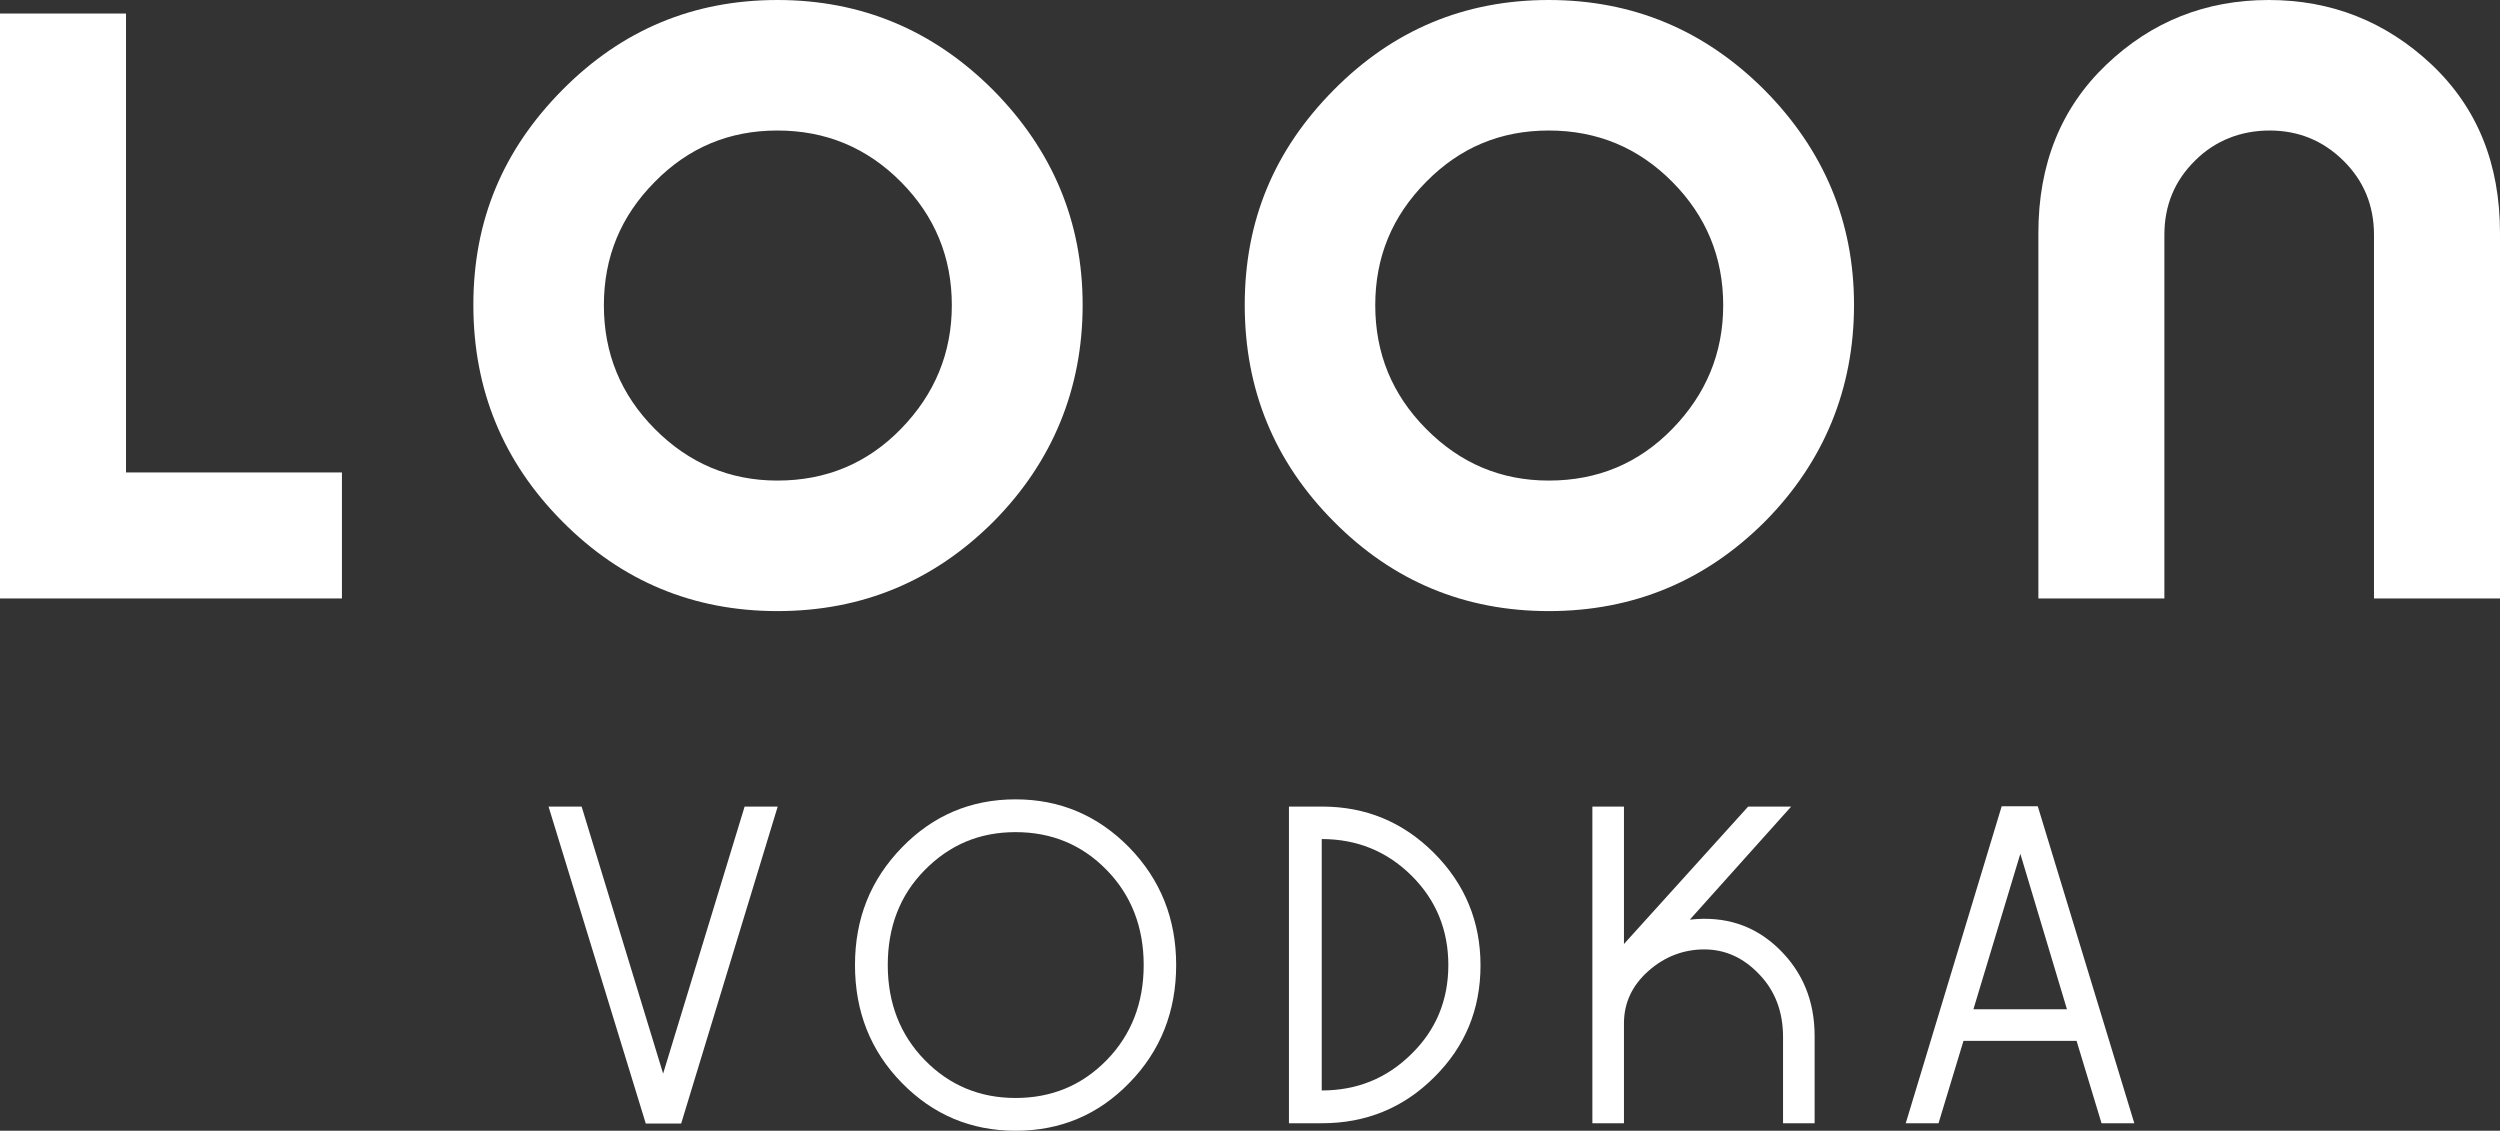 <svg xmlns:xlink="http://www.w3.org/1999/xlink" xmlns="http://www.w3.org/2000/svg" id="Ebene_1" data-name="Ebene 1" viewBox="0 0 83.13 37.6" width="83.13" height="37.6"><rect x="0" y="0" width="83.13" height="37.6" fill="#333333" stroke="none"/><blockquote xmlns="" style="all: initial !important; z-index: 2147483647 !important; width: auto !important; position: fixed !important; bottom: 16px !important; left: 16px !important;"><style type="text/css">
@font-face {
  font-family: 'Montserrat';
  src: url("chrome-extension://daekmmlfbbfdbbhaagleepahmepoiafk/fonts/woff2/Montserrat-Medium.woff2") format('woff2'), url("chrome-extension://daekmmlfbbfdbbhaagleepahmepoiafk/fonts/ttf/Montserrat-Medium.ttf") format('truetype');
  font-weight: 500;
  font-style: normal;
}
</style></blockquote>
  <defs>
    <style>
      .cls-1 {
        fill: #fff;
        stroke-width: 0px;
      }
    </style>
  </defs>
  <path class="cls-1" d="m11.37,15.71v4.19H0V.45h4.19v15.26h7.18Z"/>
  <path class="cls-1" d="m25.85,20.32c-2.79,0-5.18-.99-7.15-2.98-1.97-1.98-2.96-4.38-2.96-7.2s.99-5.16,2.96-7.15c1.98-2,4.36-2.99,7.15-2.99s5.18,1,7.17,2.99c1.98,2,2.98,4.38,2.98,7.15s-.99,5.21-2.96,7.2c-1.98,1.98-4.37,2.98-7.19,2.98Zm0-4.34c1.62,0,2.99-.57,4.11-1.72s1.69-2.52,1.69-4.11-.56-2.96-1.69-4.1c-1.13-1.14-2.5-1.71-4.11-1.71s-2.96.57-4.08,1.71c-1.13,1.14-1.69,2.5-1.69,4.1s.56,2.97,1.69,4.11,2.49,1.72,4.08,1.72Z"/>
  <path class="cls-1" d="m51.5,20.32c-2.79,0-5.18-.99-7.15-2.98-1.97-1.98-2.96-4.38-2.96-7.2s.99-5.16,2.96-7.15c1.98-2,4.36-2.99,7.15-2.99s5.18,1,7.17,2.99c1.98,2,2.98,4.38,2.98,7.15s-.99,5.21-2.96,7.2c-1.98,1.98-4.38,2.98-7.19,2.98Zm0-4.34c1.62,0,2.99-.57,4.11-1.72s1.69-2.52,1.69-4.11-.56-2.96-1.69-4.1c-1.13-1.14-2.5-1.71-4.11-1.71s-2.96.57-4.08,1.71c-1.13,1.14-1.69,2.5-1.69,4.1s.56,2.97,1.69,4.11,2.48,1.72,4.08,1.72Z"/>
  <path class="cls-1" d="m71.97,19.9h-4.19V7.75c0-2.29.75-4.16,2.26-5.6s3.31-2.15,5.4-2.15,3.9.72,5.42,2.15c1.52,1.44,2.27,3.3,2.27,5.6v12.15h-4.19V7.81c0-.98-.34-1.8-1.02-2.47s-1.5-1-2.45-1-1.81.33-2.48,1c-.68.67-1.02,1.49-1.02,2.47v12.09Z"/>
  <path class="cls-1" d="m21.47,37.35l-3.23-10.53h1.1l2.71,8.88,2.71-8.88h1.1l-3.21,10.54h-1.18Z"/>
  <path class="cls-1" d="m33.77,37.6c-1.48,0-2.74-.53-3.78-1.59-1.04-1.06-1.56-2.37-1.56-3.92s.52-2.84,1.56-3.91c1.04-1.07,2.3-1.6,3.78-1.6s2.74.54,3.78,1.6c1.04,1.07,1.56,2.37,1.56,3.91s-.52,2.86-1.56,3.92c-1.03,1.06-2.29,1.59-3.78,1.59Zm0-1.09c1.2,0,2.21-.42,3.03-1.26.82-.84,1.23-1.9,1.23-3.16s-.41-2.32-1.23-3.16c-.82-.84-1.83-1.26-3.03-1.26s-2.19.42-3.02,1.26-1.23,1.9-1.23,3.16.41,2.32,1.23,3.16,1.83,1.26,3.02,1.26Z"/>
  <path class="cls-1" d="m43.96,37.35h-1.1v-10.53h1.1c1.45,0,2.69.51,3.72,1.54s1.55,2.28,1.55,3.74-.51,2.7-1.54,3.72c-1.02,1.02-2.27,1.53-3.73,1.53Zm-.01-9.45v8.36c1.17,0,2.16-.4,2.98-1.21.82-.8,1.23-1.79,1.23-2.96s-.41-2.17-1.23-2.98-1.82-1.21-2.98-1.21Z"/>
  <path class="cls-1" d="m54,34.03v3.32h-1.05v-10.53h1.05v4.57l4.13-4.57h1.43l-3.37,3.76c1.17-.13,2.15.19,2.95.96.8.77,1.2,1.74,1.2,2.91v2.9h-1.05v-2.87c0-.83-.26-1.53-.79-2.08-.53-.56-1.14-.83-1.83-.83s-1.32.24-1.86.72c-.54.48-.81,1.06-.81,1.74Z"/>
  <path class="cls-1" d="m70.97,37.35h-1.09l-.83-2.74h-3.76l-.83,2.74h-1.09l3.19-10.54h1.2l3.21,10.54Zm-3.79-8.96l-1.56,5.17h3.11l-1.55-5.17Z"/>
</svg>